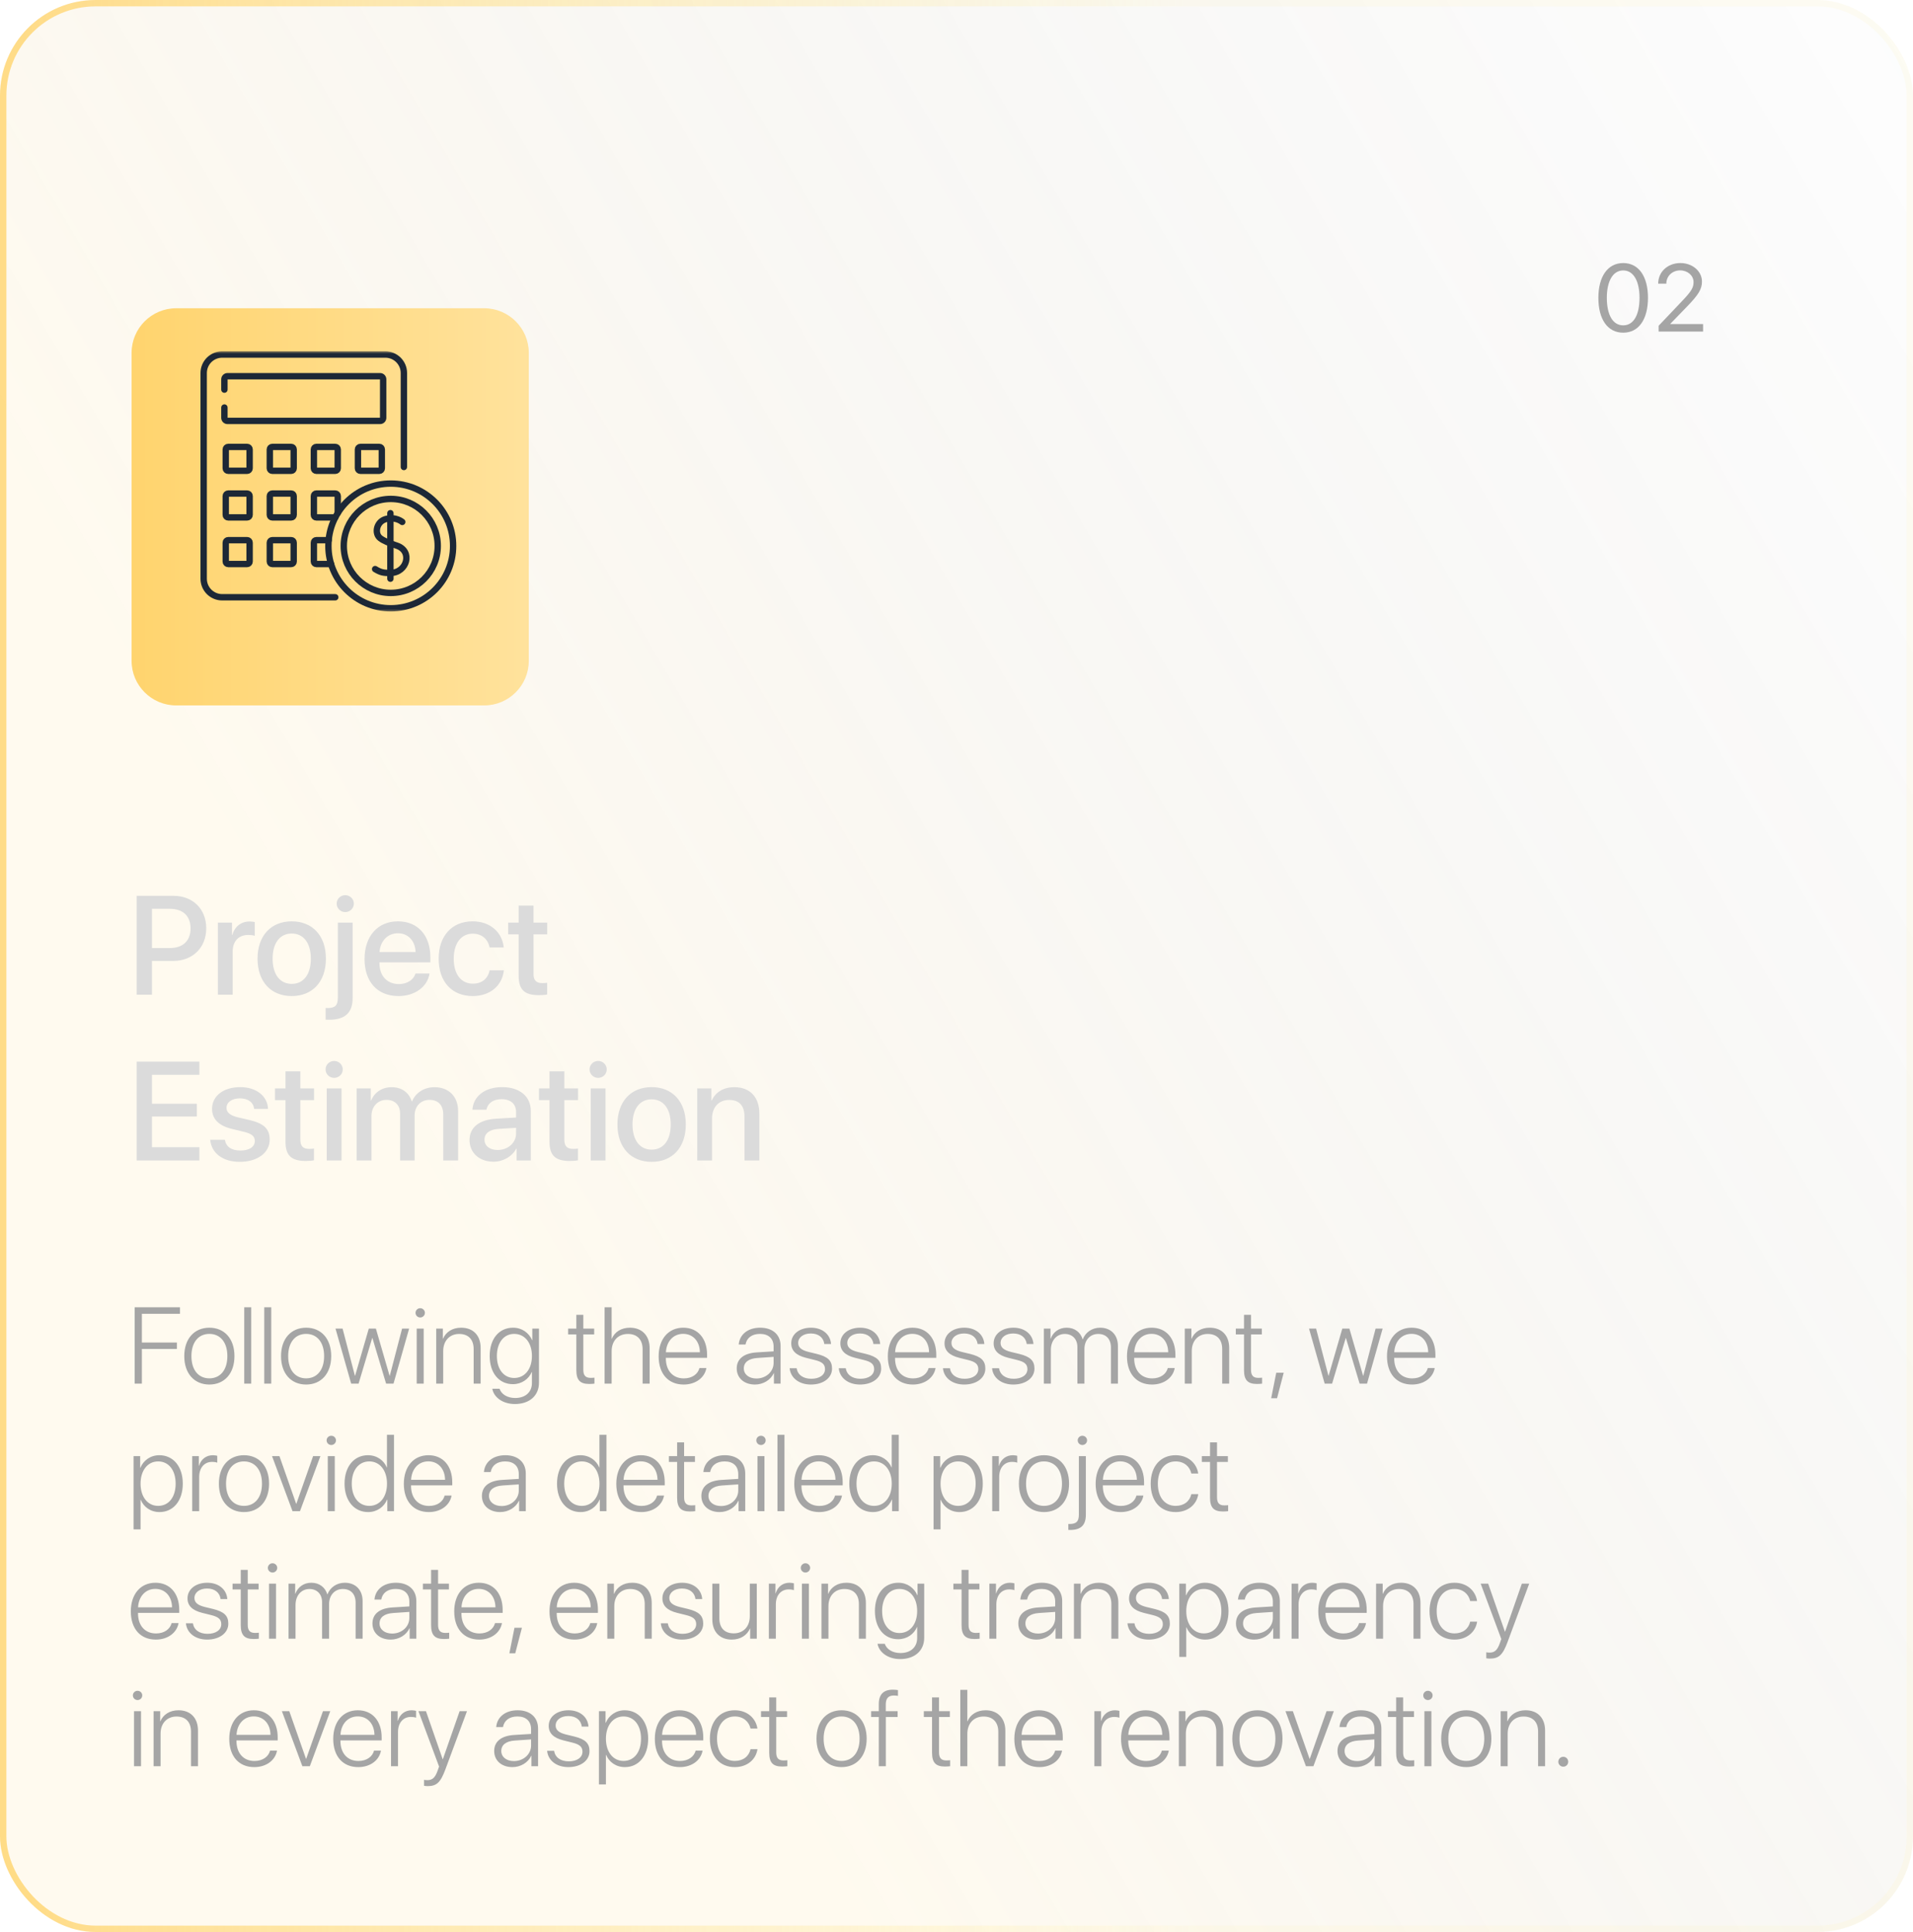 <?xml version="1.0" encoding="UTF-8"?> <svg xmlns="http://www.w3.org/2000/svg" width="300" height="303" viewBox="0 0 300 303" fill="none"> <g clip-path="url(#clip0_124_161)"> <g filter="url(#filter0_b_124_161)"> <rect width="300" height="303" rx="15" fill="url(#paint0_linear_124_161)"></rect> <rect x="0.5" y="0.5" width="299" height="302" rx="14.5" stroke="url(#paint1_linear_124_161)" stroke-opacity="0.8"></rect> </g> <g filter="url(#filter1_d_124_161)"> <path d="M254.556 36.176C252.087 36.176 250.659 34.052 250.659 30.712C250.659 27.401 252.102 25.255 254.556 25.255C257.009 25.255 258.438 27.387 258.438 30.705C258.438 34.044 257.017 36.176 254.556 36.176ZM254.556 35.026C256.204 35.026 257.112 33.349 257.112 30.712C257.112 28.112 256.189 26.413 254.556 26.413C252.922 26.413 251.985 28.127 251.985 30.705C251.985 33.341 252.9 35.026 254.556 35.026ZM260.041 28.478C260.041 26.632 261.535 25.255 263.528 25.255C265.417 25.255 266.904 26.537 266.904 28.156C266.904 29.335 266.369 30.214 264.604 32.038L261.931 34.799V34.828H267.08V36H260.107V35.092L263.828 31.173C265.249 29.679 265.586 29.115 265.586 28.236C265.586 27.218 264.655 26.405 263.491 26.405C262.253 26.405 261.316 27.299 261.316 28.478V28.485H260.041V28.478Z" fill="#A5A5A5"></path> </g> <path d="M21.429 140.499H27.24C30.248 140.499 32.343 142.572 32.343 145.591C32.343 148.62 30.205 150.704 27.165 150.704H23.835V156H21.429V140.499ZM23.835 142.529V148.685H26.596C28.69 148.685 29.883 147.557 29.883 145.602C29.883 143.646 28.69 142.529 26.606 142.529H23.835ZM34.169 156V144.699H36.382V146.622H36.435C36.812 145.301 37.821 144.517 39.153 144.517C39.486 144.517 39.776 144.57 39.948 144.603V146.762C39.766 146.687 39.357 146.633 38.906 146.633C37.413 146.633 36.489 147.632 36.489 149.232V156H34.169ZM45.749 156.215C42.516 156.215 40.389 153.991 40.389 150.35C40.389 146.719 42.526 144.495 45.749 144.495C48.972 144.495 51.109 146.719 51.109 150.35C51.109 153.991 48.982 156.215 45.749 156.215ZM45.749 154.303C47.575 154.303 48.746 152.863 48.746 150.35C48.746 147.847 47.565 146.407 45.749 146.407C43.934 146.407 42.752 147.847 42.752 150.35C42.752 152.863 43.934 154.303 45.749 154.303ZM55.299 144.699V156.537C55.299 158.836 54.106 159.932 51.603 159.932C51.496 159.932 51.131 159.932 51.066 159.91V158.084C51.109 158.084 51.356 158.095 51.399 158.095C52.549 158.095 52.978 157.665 52.978 156.526V144.699H55.299ZM54.139 143.045C53.398 143.045 52.796 142.454 52.796 141.724C52.796 140.982 53.398 140.392 54.139 140.392C54.891 140.392 55.492 140.982 55.492 141.724C55.492 142.454 54.891 143.045 54.139 143.045ZM62.399 146.364C60.777 146.364 59.639 147.6 59.52 149.308H65.171C65.117 147.578 64.022 146.364 62.399 146.364ZM65.16 152.681H67.362C67.04 154.743 65.085 156.215 62.496 156.215C59.177 156.215 57.168 153.97 57.168 150.403C57.168 146.858 59.209 144.495 62.399 144.495C65.536 144.495 67.491 146.708 67.491 150.135V150.93H59.51V151.069C59.51 153.035 60.691 154.335 62.55 154.335C63.871 154.335 64.849 153.669 65.16 152.681ZM78.996 148.588H76.783C76.547 147.385 75.644 146.429 74.13 146.429C72.336 146.429 71.154 147.922 71.154 150.35C71.154 152.831 72.347 154.271 74.151 154.271C75.58 154.271 76.515 153.486 76.783 152.176H79.018C78.77 154.582 76.848 156.215 74.13 156.215C70.897 156.215 68.791 154.002 68.791 150.35C68.791 146.762 70.897 144.495 74.108 144.495C77.019 144.495 78.792 146.364 78.996 148.588ZM81.338 142.024H83.669V144.699H85.817V146.536H83.669V152.767C83.669 153.744 84.099 154.185 85.044 154.185C85.28 154.185 85.656 154.163 85.807 154.131V155.968C85.549 156.032 85.033 156.075 84.518 156.075C82.23 156.075 81.338 155.205 81.338 153.024V146.536H79.694V144.699H81.338V142.024ZM31.269 179.916V182H21.429V166.499H31.269V168.572H23.835V173.105H30.871V175.104H23.835V179.916H31.269ZM33.256 173.9C33.256 171.881 35.039 170.495 37.682 170.495C40.195 170.495 41.957 171.902 42.032 173.911H39.852C39.744 172.891 38.917 172.257 37.617 172.257C36.36 172.257 35.523 172.869 35.523 173.761C35.523 174.459 36.081 174.932 37.252 175.222L39.153 175.662C41.431 176.21 42.29 177.069 42.29 178.734C42.29 180.797 40.367 182.215 37.596 182.215C34.921 182.215 33.148 180.829 32.966 178.756H35.265C35.447 179.841 36.285 180.442 37.703 180.442C39.1 180.442 39.959 179.862 39.959 178.949C39.959 178.229 39.529 177.832 38.348 177.531L36.328 177.037C34.287 176.543 33.256 175.479 33.256 173.9ZM44.772 168.024H47.102V170.699H49.251V172.536H47.102V178.767C47.102 179.744 47.532 180.185 48.477 180.185C48.714 180.185 49.09 180.163 49.24 180.131V181.968C48.982 182.032 48.467 182.075 47.951 182.075C45.663 182.075 44.772 181.205 44.772 179.024V172.536H43.128V170.699H44.772V168.024ZM51.238 182V170.699H53.559V182H51.238ZM52.398 169.045C51.657 169.045 51.056 168.454 51.056 167.724C51.056 166.982 51.657 166.392 52.398 166.392C53.15 166.392 53.752 166.982 53.752 167.724C53.752 168.454 53.15 169.045 52.398 169.045ZM55.933 182V170.699H58.145V172.601H58.199C58.704 171.344 59.886 170.506 61.411 170.506C62.98 170.506 64.118 171.312 64.569 172.719H64.623C65.203 171.344 66.535 170.506 68.147 170.506C70.381 170.506 71.842 171.988 71.842 174.233V182H69.511V174.792C69.511 173.331 68.727 172.493 67.352 172.493C65.977 172.493 65.02 173.514 65.02 174.942V182H62.743V174.62C62.743 173.32 61.916 172.493 60.605 172.493C59.23 172.493 58.253 173.567 58.253 175.018V182H55.933ZM78.04 180.356C79.662 180.356 80.93 179.239 80.93 177.768V176.876L78.147 177.048C76.762 177.145 75.978 177.757 75.978 178.724C75.978 179.712 76.794 180.356 78.04 180.356ZM77.395 182.193C75.183 182.193 73.636 180.818 73.636 178.788C73.636 176.812 75.15 175.598 77.836 175.447L80.93 175.265V174.395C80.93 173.138 80.081 172.386 78.663 172.386C77.32 172.386 76.482 173.03 76.278 174.04H74.087C74.216 171.999 75.956 170.495 78.749 170.495C81.488 170.495 83.239 171.945 83.239 174.212V182H81.016V180.142H80.962C80.307 181.398 78.878 182.193 77.395 182.193ZM86.172 168.024H88.503V170.699H90.651V172.536H88.503V178.767C88.503 179.744 88.933 180.185 89.878 180.185C90.114 180.185 90.49 180.163 90.641 180.131V181.968C90.383 182.032 89.867 182.075 89.352 182.075C87.064 182.075 86.172 181.205 86.172 179.024V172.536H84.528V170.699H86.172V168.024ZM92.639 182V170.699H94.959V182H92.639ZM93.799 169.045C93.058 169.045 92.456 168.454 92.456 167.724C92.456 166.982 93.058 166.392 93.799 166.392C94.551 166.392 95.152 166.982 95.152 167.724C95.152 168.454 94.551 169.045 93.799 169.045ZM102.188 182.215C98.955 182.215 96.828 179.991 96.828 176.35C96.828 172.719 98.966 170.495 102.188 170.495C105.411 170.495 107.549 172.719 107.549 176.35C107.549 179.991 105.422 182.215 102.188 182.215ZM102.188 180.303C104.015 180.303 105.186 178.863 105.186 176.35C105.186 173.847 104.004 172.407 102.188 172.407C100.373 172.407 99.191 173.847 99.191 176.35C99.191 178.863 100.373 180.303 102.188 180.303ZM109.343 182V170.699H111.556V172.59H111.609C112.222 171.301 113.425 170.506 115.165 170.506C117.657 170.506 119.086 172.096 119.086 174.685V182H116.755V175.136C116.755 173.438 115.96 172.504 114.349 172.504C112.716 172.504 111.663 173.664 111.663 175.415V182H109.343Z" fill="#DBDBDB"></path> <path d="M22.25 217H21.121V205.022H28.226V206.051H22.25V210.55H27.745V211.563H22.25V217ZM32.833 217.141C30.484 217.141 28.898 215.423 28.898 212.684C28.898 209.936 30.492 208.226 32.833 208.226C35.182 208.226 36.768 209.936 36.768 212.684C36.768 215.423 35.182 217.141 32.833 217.141ZM32.833 216.17C34.526 216.17 35.655 214.875 35.655 212.684C35.655 210.492 34.526 209.197 32.833 209.197C31.14 209.197 30.019 210.492 30.019 212.684C30.019 214.875 31.14 216.17 32.833 216.17ZM38.303 217V205.022H39.399V217H38.303ZM41.441 217V205.022H42.537V217H41.441ZM48.007 217.141C45.658 217.141 44.072 215.423 44.072 212.684C44.072 209.936 45.666 208.226 48.007 208.226C50.356 208.226 51.941 209.936 51.941 212.684C51.941 215.423 50.356 217.141 48.007 217.141ZM48.007 216.17C49.7 216.17 50.829 214.875 50.829 212.684C50.829 210.492 49.7 209.197 48.007 209.197C46.313 209.197 45.193 210.492 45.193 212.684C45.193 214.875 46.313 216.17 48.007 216.17ZM64.16 208.367L61.711 217H60.549L58.399 209.836H58.374L56.233 217H55.071L52.614 208.367H53.726L55.66 215.771H55.685L57.835 208.367H58.947L61.097 215.771H61.122L63.056 208.367H64.16ZM65.347 217V208.367H66.443V217H65.347ZM65.895 206.624C65.497 206.624 65.165 206.3 65.165 205.894C65.165 205.495 65.497 205.171 65.895 205.171C66.302 205.171 66.634 205.495 66.634 205.894C66.634 206.3 66.302 206.624 65.895 206.624ZM68.41 217V208.367H69.448V209.961H69.473C69.913 208.915 70.925 208.226 72.32 208.226C74.212 208.226 75.374 209.446 75.374 211.405V217H74.279V211.58C74.279 210.069 73.449 209.206 72.004 209.206C70.51 209.206 69.506 210.285 69.506 211.887V217H68.41ZM80.637 216.112C82.297 216.112 83.418 214.726 83.418 212.659C83.418 210.592 82.297 209.197 80.637 209.197C79.01 209.197 77.923 210.567 77.923 212.667C77.923 214.75 79.01 216.112 80.637 216.112ZM80.745 220.196C78.861 220.196 77.441 219.158 77.201 217.797H78.338C78.62 218.644 79.541 219.25 80.795 219.25C82.414 219.25 83.418 218.312 83.418 216.9V215.166H83.393C82.928 216.278 81.816 217.083 80.438 217.083C78.255 217.083 76.794 215.332 76.794 212.659C76.794 209.978 78.255 208.226 80.463 208.226C81.841 208.226 82.945 209.015 83.451 210.193H83.476V208.367H84.522V216.859C84.522 218.868 83.053 220.196 80.745 220.196ZM90.382 206.209H91.478V208.367H93.18V209.28H91.478V214.825C91.478 215.713 91.827 216.095 92.624 216.095C92.74 216.095 93.155 216.079 93.221 216.062V217C93.105 217.025 92.64 217.05 92.408 217.05C90.963 217.05 90.382 216.436 90.382 214.875V209.28H89.096V208.367H90.382V206.209ZM94.815 217V205.022H95.919V209.961H95.944C96.384 208.898 97.413 208.226 98.791 208.226C100.684 208.226 101.879 209.488 101.879 211.422V217H100.775V211.604C100.775 210.11 99.936 209.206 98.476 209.206C96.923 209.206 95.919 210.293 95.919 211.92V217H94.815ZM107.133 209.189C105.589 209.189 104.519 210.376 104.427 212.078H109.756C109.731 210.376 108.694 209.189 107.133 209.189ZM109.69 214.551H110.777C110.52 216.045 109.117 217.141 107.216 217.141C104.792 217.141 103.29 215.448 103.29 212.708C103.29 210.027 104.809 208.226 107.15 208.226C109.441 208.226 110.885 209.911 110.885 212.484V212.949H104.419V213.016C104.419 214.966 105.523 216.178 107.241 216.178C108.544 216.178 109.449 215.498 109.69 214.551ZM118.622 216.195C120.132 216.195 121.319 215.124 121.319 213.754V212.8L118.763 212.974C117.401 213.065 116.646 213.655 116.646 214.609C116.646 215.547 117.451 216.195 118.622 216.195ZM118.397 217.141C116.696 217.141 115.534 216.12 115.534 214.609C115.534 213.132 116.638 212.235 118.63 212.103L121.319 211.937V211.189C121.319 209.944 120.531 209.197 119.186 209.197C117.916 209.197 117.103 209.82 116.912 210.866H115.849C115.974 209.322 117.244 208.226 119.211 208.226C121.178 208.226 122.415 209.33 122.415 211.09V217H121.369V215.356H121.344C120.863 216.427 119.684 217.141 118.397 217.141ZM124.083 210.675C124.083 209.247 125.362 208.226 127.188 208.226C128.956 208.226 130.218 209.264 130.326 210.783H129.271C129.139 209.762 128.35 209.131 127.155 209.131C125.976 209.131 125.171 209.753 125.171 210.617C125.171 211.322 125.677 211.754 126.831 212.036L128.109 212.343C129.836 212.775 130.483 213.406 130.483 214.643C130.483 216.104 129.114 217.141 127.163 217.141C125.312 217.141 123.976 216.104 123.834 214.584H124.93C125.088 215.605 125.935 216.236 127.229 216.236C128.524 216.236 129.379 215.63 129.379 214.726C129.379 213.979 128.948 213.58 127.794 213.298L126.391 212.949C124.831 212.559 124.083 211.82 124.083 210.675ZM131.787 210.675C131.787 209.247 133.065 208.226 134.891 208.226C136.659 208.226 137.921 209.264 138.029 210.783H136.975C136.842 209.762 136.053 209.131 134.858 209.131C133.679 209.131 132.874 209.753 132.874 210.617C132.874 211.322 133.38 211.754 134.534 212.036L135.812 212.343C137.539 212.775 138.187 213.406 138.187 214.643C138.187 216.104 136.817 217.141 134.866 217.141C133.015 217.141 131.679 216.104 131.538 214.584H132.633C132.791 215.605 133.638 216.236 134.933 216.236C136.228 216.236 137.083 215.63 137.083 214.726C137.083 213.979 136.651 213.58 135.497 213.298L134.094 212.949C132.534 212.559 131.787 211.82 131.787 210.675ZM143.076 209.189C141.532 209.189 140.461 210.376 140.37 212.078H145.699C145.674 210.376 144.636 209.189 143.076 209.189ZM145.632 214.551H146.72C146.462 216.045 145.06 217.141 143.159 217.141C140.735 217.141 139.232 215.448 139.232 212.708C139.232 210.027 140.751 208.226 143.092 208.226C145.383 208.226 146.828 209.911 146.828 212.484V212.949H140.361V213.016C140.361 214.966 141.465 216.178 143.184 216.178C144.487 216.178 145.392 215.498 145.632 214.551ZM148.123 210.675C148.123 209.247 149.401 208.226 151.227 208.226C152.995 208.226 154.257 209.264 154.365 210.783H153.311C153.178 209.762 152.389 209.131 151.194 209.131C150.015 209.131 149.21 209.753 149.21 210.617C149.21 211.322 149.716 211.754 150.87 212.036L152.148 212.343C153.875 212.775 154.522 213.406 154.522 214.643C154.522 216.104 153.153 217.141 151.202 217.141C149.351 217.141 148.015 216.104 147.874 214.584H148.969C149.127 215.605 149.974 216.236 151.269 216.236C152.563 216.236 153.418 215.63 153.418 214.726C153.418 213.979 152.987 213.58 151.833 213.298L150.43 212.949C148.87 212.559 148.123 211.82 148.123 210.675ZM155.826 210.675C155.826 209.247 157.104 208.226 158.93 208.226C160.698 208.226 161.96 209.264 162.068 210.783H161.014C160.881 209.762 160.092 209.131 158.897 209.131C157.718 209.131 156.913 209.753 156.913 210.617C156.913 211.322 157.419 211.754 158.573 212.036L159.852 212.343C161.578 212.775 162.226 213.406 162.226 214.643C162.226 216.104 160.856 217.141 158.905 217.141C157.054 217.141 155.718 216.104 155.577 214.584H156.672C156.83 215.605 157.677 216.236 158.972 216.236C160.267 216.236 161.122 215.63 161.122 214.726C161.122 213.979 160.69 213.58 159.536 213.298L158.133 212.949C156.573 212.559 155.826 211.82 155.826 210.675ZM163.703 217V208.367H164.741V209.961H164.766C165.139 208.948 166.027 208.226 167.281 208.226C168.542 208.226 169.456 208.957 169.779 210.044H169.804C170.211 208.981 171.224 208.226 172.527 208.226C174.212 208.226 175.316 209.355 175.316 211.098V217H174.22V211.347C174.22 210.011 173.473 209.206 172.22 209.206C170.941 209.206 170.062 210.185 170.062 211.563V217H168.958V211.248C168.958 210.011 168.161 209.206 166.982 209.206C165.712 209.206 164.799 210.227 164.799 211.696V217H163.703ZM180.579 209.189C179.035 209.189 177.964 210.376 177.873 212.078H183.202C183.177 210.376 182.139 209.189 180.579 209.189ZM183.135 214.551H184.223C183.965 216.045 182.562 217.141 180.662 217.141C178.238 217.141 176.735 215.448 176.735 212.708C176.735 210.027 178.254 208.226 180.595 208.226C182.886 208.226 184.331 209.911 184.331 212.484V212.949H177.864V213.016C177.864 214.966 178.968 216.178 180.687 216.178C181.99 216.178 182.895 215.498 183.135 214.551ZM185.8 217V208.367H186.837V209.961H186.862C187.302 208.915 188.315 208.226 189.709 208.226C191.602 208.226 192.764 209.446 192.764 211.405V217H191.668V211.58C191.668 210.069 190.838 209.206 189.394 209.206C187.9 209.206 186.896 210.285 186.896 211.887V217H185.8ZM195.088 206.209H196.184V208.367H197.886V209.28H196.184V214.825C196.184 215.713 196.533 216.095 197.33 216.095C197.446 216.095 197.861 216.079 197.927 216.062V217C197.811 217.025 197.346 217.05 197.114 217.05C195.669 217.05 195.088 216.436 195.088 214.875V209.28H193.802V208.367H195.088V206.209ZM200.268 219.291H199.347L200.144 215.29H201.314L200.268 219.291ZM216.828 208.367L214.379 217H213.217L211.067 209.836H211.042L208.901 217H207.739L205.282 208.367H206.394L208.328 215.771H208.353L210.503 208.367H211.615L213.765 215.771H213.79L215.724 208.367H216.828ZM221.352 209.189C219.808 209.189 218.737 210.376 218.646 212.078H223.975C223.95 210.376 222.913 209.189 221.352 209.189ZM223.909 214.551H224.996C224.739 216.045 223.336 217.141 221.435 217.141C219.011 217.141 217.509 215.448 217.509 212.708C217.509 210.027 219.028 208.226 221.369 208.226C223.66 208.226 225.104 209.911 225.104 212.484V212.949H218.638V213.016C218.638 214.966 219.742 216.178 221.46 216.178C222.763 216.178 223.668 215.498 223.909 214.551ZM24.989 228.226C27.172 228.226 28.666 230.002 28.666 232.684C28.666 235.373 27.18 237.141 25.014 237.141C23.619 237.141 22.532 236.344 22.075 235.224H22.042V239.855H20.946V228.367H21.984V230.193H22.017C22.49 229.048 23.586 228.226 24.989 228.226ZM24.798 236.17C26.466 236.17 27.545 234.792 27.545 232.684C27.545 230.583 26.466 229.197 24.798 229.197C23.163 229.197 22.042 230.608 22.042 232.684C22.042 234.767 23.163 236.17 24.798 236.17ZM30.144 237V228.367H31.181V229.903H31.206C31.521 228.849 32.327 228.226 33.389 228.226C33.68 228.226 33.937 228.284 34.07 228.317V229.396C33.929 229.33 33.622 229.272 33.248 229.272C32.02 229.272 31.239 230.227 31.239 231.621V237H30.144ZM38.262 237.141C35.913 237.141 34.327 235.423 34.327 232.684C34.327 229.936 35.921 228.226 38.262 228.226C40.611 228.226 42.196 229.936 42.196 232.684C42.196 235.423 40.611 237.141 38.262 237.141ZM38.262 236.17C39.955 236.17 41.084 234.875 41.084 232.684C41.084 230.492 39.955 229.197 38.262 229.197C36.568 229.197 35.448 230.492 35.448 232.684C35.448 234.875 36.568 236.17 38.262 236.17ZM50.248 228.367L47.044 237H45.873L42.661 228.367H43.823L46.446 235.846H46.471L49.102 228.367H50.248ZM51.402 237V228.367H52.498V237H51.402ZM51.95 226.624C51.551 226.624 51.219 226.3 51.219 225.894C51.219 225.495 51.551 225.171 51.95 225.171C52.356 225.171 52.688 225.495 52.688 225.894C52.688 226.3 52.356 226.624 51.95 226.624ZM57.727 237.141C55.544 237.141 54.033 235.365 54.033 232.684C54.033 229.994 55.536 228.226 57.702 228.226C59.097 228.226 60.201 229.023 60.657 230.144H60.682V225.022H61.786V237H60.74V235.174H60.715C60.226 236.336 59.122 237.141 57.727 237.141ZM57.918 229.197C56.258 229.197 55.162 230.575 55.162 232.684C55.162 234.792 56.258 236.17 57.918 236.17C59.562 236.17 60.69 234.775 60.69 232.684C60.69 230.6 59.562 229.197 57.918 229.197ZM67.173 229.189C65.629 229.189 64.559 230.376 64.467 232.078H69.796C69.772 230.376 68.734 229.189 67.173 229.189ZM69.73 234.551H70.817C70.56 236.045 69.157 237.141 67.256 237.141C64.832 237.141 63.33 235.448 63.33 232.708C63.33 230.027 64.849 228.226 67.19 228.226C69.481 228.226 70.925 229.911 70.925 232.484V232.949H64.459V233.016C64.459 234.966 65.563 236.178 67.281 236.178C68.585 236.178 69.489 235.498 69.73 234.551ZM78.662 236.195C80.172 236.195 81.359 235.124 81.359 233.754V232.8L78.803 232.974C77.441 233.065 76.686 233.655 76.686 234.609C76.686 235.547 77.491 236.195 78.662 236.195ZM78.438 237.141C76.736 237.141 75.574 236.12 75.574 234.609C75.574 233.132 76.678 232.235 78.67 232.103L81.359 231.937V231.189C81.359 229.944 80.571 229.197 79.226 229.197C77.956 229.197 77.143 229.82 76.952 230.866H75.889C76.014 229.322 77.284 228.226 79.251 228.226C81.218 228.226 82.455 229.33 82.455 231.09V237H81.409V235.356H81.384C80.903 236.427 79.724 237.141 78.438 237.141ZM91.046 237.141C88.863 237.141 87.353 235.365 87.353 232.684C87.353 229.994 88.855 228.226 91.022 228.226C92.416 228.226 93.52 229.023 93.977 230.144H94.001V225.022H95.106V237H94.06V235.174H94.035C93.545 236.336 92.441 237.141 91.046 237.141ZM91.237 229.197C89.577 229.197 88.481 230.575 88.481 232.684C88.481 234.792 89.577 236.17 91.237 236.17C92.881 236.17 94.01 234.775 94.01 232.684C94.01 230.6 92.881 229.197 91.237 229.197ZM100.493 229.189C98.949 229.189 97.878 230.376 97.787 232.078H103.116C103.091 230.376 102.053 229.189 100.493 229.189ZM103.049 234.551H104.137C103.879 236.045 102.477 237.141 100.576 237.141C98.152 237.141 96.649 235.448 96.649 232.708C96.649 230.027 98.168 228.226 100.509 228.226C102.8 228.226 104.245 229.911 104.245 232.484V232.949H97.778V233.016C97.778 234.966 98.882 236.178 100.601 236.178C101.904 236.178 102.809 235.498 103.049 234.551ZM106.187 226.209H107.283V228.367H108.984V229.28H107.283V234.825C107.283 235.713 107.631 236.095 108.428 236.095C108.544 236.095 108.959 236.079 109.026 236.062V237C108.91 237.025 108.445 237.05 108.212 237.05C106.768 237.05 106.187 236.436 106.187 234.875V229.28H104.9V228.367H106.187V226.209ZM113.077 236.195C114.587 236.195 115.774 235.124 115.774 233.754V232.8L113.218 232.974C111.856 233.065 111.101 233.655 111.101 234.609C111.101 235.547 111.906 236.195 113.077 236.195ZM112.853 237.141C111.151 237.141 109.989 236.12 109.989 234.609C109.989 233.132 111.093 232.235 113.085 232.103L115.774 231.937V231.189C115.774 229.944 114.986 229.197 113.641 229.197C112.371 229.197 111.558 229.82 111.367 230.866H110.304C110.429 229.322 111.699 228.226 113.666 228.226C115.633 228.226 116.87 229.33 116.87 231.09V237H115.824V235.356H115.799C115.318 236.427 114.139 237.141 112.853 237.141ZM118.788 237V228.367H119.883V237H118.788ZM119.335 226.624C118.937 226.624 118.605 226.3 118.605 225.894C118.605 225.495 118.937 225.171 119.335 225.171C119.742 225.171 120.074 225.495 120.074 225.894C120.074 226.3 119.742 226.624 119.335 226.624ZM121.925 237V225.022H123.021V237H121.925ZM128.4 229.189C126.856 229.189 125.785 230.376 125.694 232.078H131.023C130.998 230.376 129.96 229.189 128.4 229.189ZM130.957 234.551H132.044C131.787 236.045 130.384 237.141 128.483 237.141C126.059 237.141 124.557 235.448 124.557 232.708C124.557 230.027 126.076 228.226 128.417 228.226C130.708 228.226 132.152 229.911 132.152 232.484V232.949H125.686V233.016C125.686 234.966 126.79 236.178 128.508 236.178C129.811 236.178 130.716 235.498 130.957 234.551ZM136.883 237.141C134.7 237.141 133.189 235.365 133.189 232.684C133.189 229.994 134.692 228.226 136.858 228.226C138.253 228.226 139.357 229.023 139.813 230.144H139.838V225.022H140.942V237H139.896V235.174H139.872C139.382 236.336 138.278 237.141 136.883 237.141ZM137.074 229.197C135.414 229.197 134.318 230.575 134.318 232.684C134.318 234.792 135.414 236.17 137.074 236.17C138.718 236.17 139.847 234.775 139.847 232.684C139.847 230.6 138.718 229.197 137.074 229.197ZM150.447 228.226C152.63 228.226 154.124 230.002 154.124 232.684C154.124 235.373 152.638 237.141 150.472 237.141C149.077 237.141 147.99 236.344 147.533 235.224H147.5V239.855H146.404V228.367H147.442V230.193H147.475C147.948 229.048 149.044 228.226 150.447 228.226ZM150.256 236.17C151.924 236.17 153.003 234.792 153.003 232.684C153.003 230.583 151.924 229.197 150.256 229.197C148.621 229.197 147.5 230.608 147.5 232.684C147.5 234.767 148.621 236.17 150.256 236.17ZM155.602 237V228.367H156.639V229.903H156.664C156.979 228.849 157.785 228.226 158.847 228.226C159.138 228.226 159.395 228.284 159.528 228.317V229.396C159.387 229.33 159.08 229.272 158.706 229.272C157.478 229.272 156.697 230.227 156.697 231.621V237H155.602ZM163.72 237.141C161.371 237.141 159.785 235.423 159.785 232.684C159.785 229.936 161.379 228.226 163.72 228.226C166.069 228.226 167.654 229.936 167.654 232.684C167.654 235.423 166.069 237.141 163.72 237.141ZM163.72 236.17C165.413 236.17 166.542 234.875 166.542 232.684C166.542 230.492 165.413 229.197 163.72 229.197C162.026 229.197 160.906 230.492 160.906 232.684C160.906 234.875 162.026 236.17 163.72 236.17ZM170.286 228.367V237.548C170.286 239.225 169.489 239.947 167.804 239.947C167.779 239.947 167.546 239.947 167.538 239.938V239.009C167.546 239.009 167.754 239.009 167.762 239.009C168.783 239.009 169.19 238.61 169.19 237.564V228.367H170.286ZM169.738 226.624C169.339 226.624 169.007 226.3 169.007 225.894C169.007 225.495 169.339 225.171 169.738 225.171C170.145 225.171 170.477 225.495 170.477 225.894C170.477 226.3 170.145 226.624 169.738 226.624ZM175.665 229.189C174.121 229.189 173.05 230.376 172.958 232.078H178.288C178.263 230.376 177.225 229.189 175.665 229.189ZM178.221 234.551H179.309C179.051 236.045 177.648 237.141 175.748 237.141C173.324 237.141 171.821 235.448 171.821 232.708C171.821 230.027 173.34 228.226 175.681 228.226C177.972 228.226 179.417 229.911 179.417 232.484V232.949H172.95V233.016C172.95 234.966 174.054 236.178 175.772 236.178C177.076 236.178 177.98 235.498 178.221 234.551ZM187.908 231.098H186.829C186.597 230.036 185.725 229.197 184.364 229.197C182.679 229.197 181.575 230.55 181.575 232.684C181.575 234.85 182.687 236.17 184.372 236.17C185.675 236.17 186.58 235.448 186.829 234.327H187.917C187.676 235.979 186.273 237.141 184.364 237.141C182.006 237.141 180.454 235.448 180.454 232.684C180.454 229.961 182.006 228.226 184.355 228.226C186.389 228.226 187.692 229.554 187.908 231.098ZM189.759 226.209H190.855V228.367H192.557V229.28H190.855V234.825C190.855 235.713 191.204 236.095 192 236.095C192.117 236.095 192.532 236.079 192.598 236.062V237C192.482 237.025 192.017 237.05 191.785 237.05C190.34 237.05 189.759 236.436 189.759 234.875V229.28H188.473V228.367H189.759V226.209ZM24.358 249.189C22.814 249.189 21.743 250.376 21.652 252.078H26.981C26.956 250.376 25.919 249.189 24.358 249.189ZM26.915 254.551H28.002C27.745 256.045 26.342 257.141 24.441 257.141C22.017 257.141 20.515 255.448 20.515 252.708C20.515 250.027 22.034 248.226 24.375 248.226C26.666 248.226 28.11 249.911 28.11 252.484V252.949H21.644V253.016C21.644 254.966 22.748 256.178 24.466 256.178C25.769 256.178 26.674 255.498 26.915 254.551ZM29.405 250.675C29.405 249.247 30.683 248.226 32.509 248.226C34.277 248.226 35.539 249.264 35.647 250.783H34.593C34.46 249.762 33.671 249.131 32.476 249.131C31.297 249.131 30.492 249.753 30.492 250.617C30.492 251.322 30.998 251.754 32.152 252.036L33.431 252.343C35.157 252.775 35.805 253.406 35.805 254.643C35.805 256.104 34.435 257.141 32.484 257.141C30.633 257.141 29.297 256.104 29.156 254.584H30.252C30.409 255.605 31.256 256.236 32.551 256.236C33.846 256.236 34.701 255.63 34.701 254.726C34.701 253.979 34.269 253.58 33.115 253.298L31.712 252.949C30.152 252.559 29.405 251.82 29.405 250.675ZM37.755 246.209H38.851V248.367H40.553V249.28H38.851V254.825C38.851 255.713 39.2 256.095 39.997 256.095C40.113 256.095 40.528 256.079 40.594 256.062V257C40.478 257.025 40.013 257.05 39.781 257.05C38.336 257.05 37.755 256.436 37.755 254.875V249.28H36.469V248.367H37.755V246.209ZM42.188 257V248.367H43.284V257H42.188ZM42.736 246.624C42.337 246.624 42.005 246.3 42.005 245.894C42.005 245.495 42.337 245.171 42.736 245.171C43.143 245.171 43.475 245.495 43.475 245.894C43.475 246.3 43.143 246.624 42.736 246.624ZM45.251 257V248.367H46.289V249.961H46.313C46.687 248.948 47.575 248.226 48.829 248.226C50.09 248.226 51.003 248.957 51.327 250.044H51.352C51.759 248.981 52.772 248.226 54.075 248.226C55.76 248.226 56.864 249.355 56.864 251.098V257H55.768V251.347C55.768 250.011 55.021 249.206 53.768 249.206C52.489 249.206 51.609 250.185 51.609 251.563V257H50.505V251.248C50.505 250.011 49.709 249.206 48.53 249.206C47.26 249.206 46.347 250.227 46.347 251.696V257H45.251ZM61.496 256.195C63.006 256.195 64.193 255.124 64.193 253.754V252.8L61.637 252.974C60.275 253.065 59.52 253.655 59.52 254.609C59.52 255.547 60.325 256.195 61.496 256.195ZM61.272 257.141C59.57 257.141 58.408 256.12 58.408 254.609C58.408 253.132 59.512 252.235 61.504 252.103L64.193 251.937V251.189C64.193 249.944 63.405 249.197 62.06 249.197C60.79 249.197 59.977 249.82 59.786 250.866H58.723C58.848 249.322 60.118 248.226 62.085 248.226C64.052 248.226 65.289 249.33 65.289 251.09V257H64.243V255.356H64.218C63.737 256.427 62.558 257.141 61.272 257.141ZM67.605 246.209H68.701V248.367H70.402V249.28H68.701V254.825C68.701 255.713 69.049 256.095 69.846 256.095C69.962 256.095 70.377 256.079 70.444 256.062V257C70.328 257.025 69.863 257.05 69.63 257.05C68.186 257.05 67.605 256.436 67.605 254.875V249.28H66.318V248.367H67.605V246.209ZM75.076 249.189C73.532 249.189 72.461 250.376 72.37 252.078H77.699C77.674 250.376 76.636 249.189 75.076 249.189ZM77.632 254.551H78.72C78.462 256.045 77.06 257.141 75.159 257.141C72.735 257.141 71.232 255.448 71.232 252.708C71.232 250.027 72.751 248.226 75.092 248.226C77.383 248.226 78.828 249.911 78.828 252.484V252.949H72.361V253.016C72.361 254.966 73.465 256.178 75.184 256.178C76.487 256.178 77.392 255.498 77.632 254.551ZM80.803 259.291H79.882L80.679 255.29H81.849L80.803 259.291ZM90.017 249.189C88.473 249.189 87.402 250.376 87.311 252.078H92.64C92.615 250.376 91.578 249.189 90.017 249.189ZM92.574 254.551H93.661C93.404 256.045 92.001 257.141 90.1 257.141C87.676 257.141 86.174 255.448 86.174 252.708C86.174 250.027 87.693 248.226 90.034 248.226C92.325 248.226 93.769 249.911 93.769 252.484V252.949H87.303V253.016C87.303 254.966 88.407 256.178 90.125 256.178C91.428 256.178 92.333 255.498 92.574 254.551ZM95.238 257V248.367H96.276V249.961H96.301C96.741 248.915 97.753 248.226 99.148 248.226C101.041 248.226 102.203 249.446 102.203 251.405V257H101.107V251.58C101.107 250.069 100.277 249.206 98.832 249.206C97.338 249.206 96.334 250.285 96.334 251.887V257H95.238ZM103.879 250.675C103.879 249.247 105.158 248.226 106.984 248.226C108.752 248.226 110.014 249.264 110.122 250.783H109.067C108.935 249.762 108.146 249.131 106.951 249.131C105.772 249.131 104.967 249.753 104.967 250.617C104.967 251.322 105.473 251.754 106.627 252.036L107.905 252.343C109.632 252.775 110.279 253.406 110.279 254.643C110.279 256.104 108.91 257.141 106.959 257.141C105.108 257.141 103.771 256.104 103.63 254.584H104.726C104.884 255.605 105.73 256.236 107.025 256.236C108.32 256.236 109.175 255.63 109.175 254.726C109.175 253.979 108.744 253.58 107.59 253.298L106.187 252.949C104.626 252.559 103.879 251.82 103.879 250.675ZM118.68 248.367V257H117.642V255.398H117.617C117.161 256.46 116.123 257.141 114.753 257.141C112.877 257.141 111.707 255.921 111.707 253.979V248.367H112.811V253.788C112.811 255.315 113.625 256.162 115.069 256.162C116.571 256.162 117.584 255.107 117.584 253.489V248.367H118.68ZM120.572 257V248.367H121.61V249.903H121.635C121.95 248.849 122.755 248.226 123.818 248.226C124.108 248.226 124.366 248.284 124.499 248.317V249.396C124.357 249.33 124.05 249.272 123.677 249.272C122.448 249.272 121.668 250.227 121.668 251.621V257H120.572ZM125.76 257V248.367H126.856V257H125.76ZM126.308 246.624C125.91 246.624 125.578 246.3 125.578 245.894C125.578 245.495 125.91 245.171 126.308 245.171C126.715 245.171 127.047 245.495 127.047 245.894C127.047 246.3 126.715 246.624 126.308 246.624ZM128.823 257V248.367H129.861V249.961H129.886C130.326 248.915 131.338 248.226 132.733 248.226C134.625 248.226 135.788 249.446 135.788 251.405V257H134.692V251.58C134.692 250.069 133.862 249.206 132.417 249.206C130.923 249.206 129.919 250.285 129.919 251.887V257H128.823ZM141.05 256.112C142.71 256.112 143.831 254.726 143.831 252.659C143.831 250.592 142.71 249.197 141.05 249.197C139.423 249.197 138.336 250.567 138.336 252.667C138.336 254.75 139.423 256.112 141.05 256.112ZM141.158 260.196C139.274 260.196 137.854 259.158 137.614 257.797H138.751C139.033 258.644 139.955 259.25 141.208 259.25C142.827 259.25 143.831 258.312 143.831 256.9V255.166H143.806C143.341 256.278 142.229 257.083 140.851 257.083C138.668 257.083 137.207 255.332 137.207 252.659C137.207 249.978 138.668 248.226 140.876 248.226C142.254 248.226 143.358 249.015 143.864 250.193H143.889V248.367H144.935V256.859C144.935 258.868 143.466 260.196 141.158 260.196ZM150.795 246.209H151.891V248.367H153.593V249.28H151.891V254.825C151.891 255.713 152.24 256.095 153.037 256.095C153.153 256.095 153.568 256.079 153.634 256.062V257C153.518 257.025 153.053 257.05 152.821 257.05C151.376 257.05 150.795 256.436 150.795 254.875V249.28H149.509V248.367H150.795V246.209ZM155.153 257V248.367H156.191V249.903H156.216C156.531 248.849 157.336 248.226 158.399 248.226C158.689 248.226 158.947 248.284 159.08 248.317V249.396C158.938 249.33 158.631 249.272 158.258 249.272C157.029 249.272 156.249 250.227 156.249 251.621V257H155.153ZM162.782 256.195C164.292 256.195 165.479 255.124 165.479 253.754V252.8L162.923 252.974C161.562 253.065 160.806 253.655 160.806 254.609C160.806 255.547 161.611 256.195 162.782 256.195ZM162.558 257.141C160.856 257.141 159.694 256.12 159.694 254.609C159.694 253.132 160.798 252.235 162.79 252.103L165.479 251.937V251.189C165.479 249.944 164.691 249.197 163.346 249.197C162.076 249.197 161.263 249.82 161.072 250.866H160.009C160.134 249.322 161.404 248.226 163.371 248.226C165.338 248.226 166.575 249.33 166.575 251.09V257H165.529V255.356H165.504C165.023 256.427 163.844 257.141 162.558 257.141ZM168.418 257V248.367H169.456V249.961H169.48C169.92 248.915 170.933 248.226 172.328 248.226C174.22 248.226 175.382 249.446 175.382 251.405V257H174.287V251.58C174.287 250.069 173.457 249.206 172.012 249.206C170.518 249.206 169.514 250.285 169.514 251.887V257H168.418ZM177.059 250.675C177.059 249.247 178.337 248.226 180.164 248.226C181.932 248.226 183.193 249.264 183.301 250.783H182.247C182.114 249.762 181.326 249.131 180.13 249.131C178.952 249.131 178.146 249.753 178.146 250.617C178.146 251.322 178.653 251.754 179.807 252.036L181.085 252.343C182.812 252.775 183.459 253.406 183.459 254.643C183.459 256.104 182.089 257.141 180.139 257.141C178.288 257.141 176.951 256.104 176.81 254.584H177.906C178.063 255.605 178.91 256.236 180.205 256.236C181.5 256.236 182.355 255.63 182.355 254.726C182.355 253.979 181.923 253.58 180.77 253.298L179.367 252.949C177.806 252.559 177.059 251.82 177.059 250.675ZM188.979 248.226C191.162 248.226 192.656 250.002 192.656 252.684C192.656 255.373 191.17 257.141 189.004 257.141C187.609 257.141 186.522 256.344 186.065 255.224H186.032V259.855H184.937V248.367H185.974V250.193H186.007C186.48 249.048 187.576 248.226 188.979 248.226ZM188.788 256.17C190.457 256.17 191.536 254.792 191.536 252.684C191.536 250.583 190.457 249.197 188.788 249.197C187.153 249.197 186.032 250.608 186.032 252.684C186.032 254.767 187.153 256.17 188.788 256.17ZM196.915 256.195C198.425 256.195 199.612 255.124 199.612 253.754V252.8L197.056 252.974C195.694 253.065 194.939 253.655 194.939 254.609C194.939 255.547 195.744 256.195 196.915 256.195ZM196.69 257.141C194.989 257.141 193.827 256.12 193.827 254.609C193.827 253.132 194.931 252.235 196.923 252.103L199.612 251.937V251.189C199.612 249.944 198.824 249.197 197.479 249.197C196.209 249.197 195.396 249.82 195.205 250.866H194.142C194.267 249.322 195.537 248.226 197.504 248.226C199.471 248.226 200.708 249.33 200.708 251.09V257H199.662V255.356H199.637C199.156 256.427 197.977 257.141 196.69 257.141ZM202.551 257V248.367H203.588V249.903H203.613C203.929 248.849 204.734 248.226 205.796 248.226C206.087 248.226 206.344 248.284 206.477 248.317V249.396C206.336 249.33 206.029 249.272 205.655 249.272C204.427 249.272 203.646 250.227 203.646 251.621V257H202.551ZM210.578 249.189C209.034 249.189 207.963 250.376 207.872 252.078H213.201C213.176 250.376 212.138 249.189 210.578 249.189ZM213.134 254.551H214.222C213.964 256.045 212.562 257.141 210.661 257.141C208.237 257.141 206.734 255.448 206.734 252.708C206.734 250.027 208.253 248.226 210.594 248.226C212.885 248.226 214.33 249.911 214.33 252.484V252.949H207.863V253.016C207.863 254.966 208.967 256.178 210.686 256.178C211.989 256.178 212.894 255.498 213.134 254.551ZM215.799 257V248.367H216.836V249.961H216.861C217.301 248.915 218.314 248.226 219.708 248.226C221.601 248.226 222.763 249.446 222.763 251.405V257H221.667V251.58C221.667 250.069 220.837 249.206 219.393 249.206C217.899 249.206 216.895 250.285 216.895 251.887V257H215.799ZM231.637 251.098H230.558C230.325 250.036 229.454 249.197 228.092 249.197C226.407 249.197 225.303 250.55 225.303 252.684C225.303 254.85 226.416 256.17 228.101 256.17C229.404 256.17 230.309 255.448 230.558 254.327H231.645C231.404 255.979 230.001 257.141 228.092 257.141C225.735 257.141 224.183 255.448 224.183 252.684C224.183 249.961 225.735 248.226 228.084 248.226C230.118 248.226 231.421 249.554 231.637 251.098ZM233.629 260.121C233.455 260.121 233.206 260.096 233.081 260.071V259.133C233.214 259.167 233.43 259.183 233.604 259.183C234.393 259.183 234.824 258.785 235.206 257.706L235.438 257.058L232.201 248.367H233.38L236.003 255.904H236.028L238.659 248.367H239.813L236.418 257.523C235.663 259.557 235.048 260.121 233.629 260.121ZM21.021 277V268.367H22.117V277H21.021ZM21.569 266.624C21.17 266.624 20.838 266.3 20.838 265.894C20.838 265.495 21.17 265.171 21.569 265.171C21.976 265.171 22.308 265.495 22.308 265.894C22.308 266.3 21.976 266.624 21.569 266.624ZM24.084 277V268.367H25.122V269.961H25.146C25.586 268.915 26.599 268.226 27.994 268.226C29.886 268.226 31.048 269.446 31.048 271.405V277H29.953V271.58C29.953 270.069 29.123 269.206 27.678 269.206C26.184 269.206 25.18 270.285 25.18 271.887V277H24.084ZM39.797 269.189C38.253 269.189 37.183 270.376 37.091 272.078H42.42C42.395 270.376 41.358 269.189 39.797 269.189ZM42.354 274.551H43.441C43.184 276.045 41.781 277.141 39.88 277.141C37.456 277.141 35.954 275.448 35.954 272.708C35.954 270.027 37.473 268.226 39.814 268.226C42.105 268.226 43.549 269.911 43.549 272.484V272.949H37.083V273.016C37.083 274.966 38.187 276.178 39.905 276.178C41.209 276.178 42.113 275.498 42.354 274.551ZM51.792 268.367L48.588 277H47.417L44.205 268.367H45.367L47.99 275.846H48.015L50.647 268.367H51.792ZM56.1 269.189C54.556 269.189 53.485 270.376 53.394 272.078H58.723C58.698 270.376 57.661 269.189 56.1 269.189ZM58.657 274.551H59.744C59.487 276.045 58.084 277.141 56.183 277.141C53.759 277.141 52.257 275.448 52.257 272.708C52.257 270.027 53.776 268.226 56.117 268.226C58.408 268.226 59.852 269.911 59.852 272.484V272.949H53.386V273.016C53.386 274.966 54.49 276.178 56.208 276.178C57.511 276.178 58.416 275.498 58.657 274.551ZM61.321 277V268.367H62.359V269.903H62.384C62.699 268.849 63.504 268.226 64.567 268.226C64.857 268.226 65.115 268.284 65.248 268.317V269.396C65.106 269.33 64.799 269.272 64.426 269.272C63.197 269.272 62.417 270.227 62.417 271.621V277H61.321ZM67.049 280.121C66.874 280.121 66.626 280.096 66.501 280.071V279.133C66.634 279.167 66.85 279.183 67.024 279.183C67.812 279.183 68.244 278.785 68.626 277.706L68.858 277.058L65.621 268.367H66.8L69.423 275.904H69.448L72.079 268.367H73.233L69.838 277.523C69.082 279.557 68.468 280.121 67.049 280.121ZM80.587 276.195C82.098 276.195 83.285 275.124 83.285 273.754V272.8L80.728 272.974C79.367 273.065 78.612 273.655 78.612 274.609C78.612 275.547 79.417 276.195 80.587 276.195ZM80.363 277.141C78.662 277.141 77.499 276.12 77.499 274.609C77.499 273.132 78.603 272.235 80.596 272.103L83.285 271.937V271.189C83.285 269.944 82.497 269.197 81.152 269.197C79.882 269.197 79.068 269.82 78.877 270.866H77.815C77.939 269.322 79.21 268.226 81.177 268.226C83.144 268.226 84.381 269.33 84.381 271.09V277H83.335V275.356H83.31C82.829 276.427 81.65 277.141 80.363 277.141ZM86.049 270.675C86.049 269.247 87.328 268.226 89.154 268.226C90.922 268.226 92.184 269.264 92.291 270.783H91.237C91.105 269.762 90.316 269.131 89.121 269.131C87.942 269.131 87.137 269.753 87.137 270.617C87.137 271.322 87.643 271.754 88.797 272.036L90.075 272.343C91.802 272.775 92.449 273.406 92.449 274.643C92.449 276.104 91.08 277.141 89.129 277.141C87.278 277.141 85.941 276.104 85.8 274.584H86.896C87.054 275.605 87.9 276.236 89.195 276.236C90.49 276.236 91.345 275.63 91.345 274.726C91.345 273.979 90.914 273.58 89.76 273.298L88.357 272.949C86.796 272.559 86.049 271.82 86.049 270.675ZM97.969 268.226C100.152 268.226 101.646 270.002 101.646 272.684C101.646 275.373 100.161 277.141 97.994 277.141C96.6 277.141 95.512 276.344 95.056 275.224H95.022V279.855H93.927V268.367H94.964V270.193H94.998C95.471 269.048 96.566 268.226 97.969 268.226ZM97.778 276.17C99.447 276.17 100.526 274.792 100.526 272.684C100.526 270.583 99.447 269.197 97.778 269.197C96.143 269.197 95.022 270.608 95.022 272.684C95.022 274.767 96.143 276.17 97.778 276.17ZM106.536 269.189C104.992 269.189 103.921 270.376 103.83 272.078H109.159C109.134 270.376 108.096 269.189 106.536 269.189ZM109.092 274.551H110.18C109.922 276.045 108.52 277.141 106.619 277.141C104.195 277.141 102.692 275.448 102.692 272.708C102.692 270.027 104.211 268.226 106.552 268.226C108.843 268.226 110.288 269.911 110.288 272.484V272.949H103.821V273.016C103.821 274.966 104.925 276.178 106.644 276.178C107.947 276.178 108.852 275.498 109.092 274.551ZM118.779 271.098H117.7C117.468 270.036 116.596 269.197 115.235 269.197C113.55 269.197 112.446 270.55 112.446 272.684C112.446 274.85 113.558 276.17 115.243 276.17C116.546 276.17 117.451 275.448 117.7 274.327H118.788C118.547 275.979 117.144 277.141 115.235 277.141C112.877 277.141 111.325 275.448 111.325 272.684C111.325 269.961 112.877 268.226 115.227 268.226C117.26 268.226 118.563 269.554 118.779 271.098ZM120.63 266.209H121.726V268.367H123.428V269.28H121.726V274.825C121.726 275.713 122.075 276.095 122.872 276.095C122.988 276.095 123.403 276.079 123.469 276.062V277C123.353 277.025 122.888 277.05 122.656 277.05C121.211 277.05 120.63 276.436 120.63 274.875V269.28H119.344V268.367H120.63V266.209ZM131.978 277.141C129.628 277.141 128.043 275.423 128.043 272.684C128.043 269.936 129.637 268.226 131.978 268.226C134.327 268.226 135.912 269.936 135.912 272.684C135.912 275.423 134.327 277.141 131.978 277.141ZM131.978 276.17C133.671 276.17 134.8 274.875 134.8 272.684C134.8 270.492 133.671 269.197 131.978 269.197C130.284 269.197 129.164 270.492 129.164 272.684C129.164 274.875 130.284 276.17 131.978 276.17ZM137.813 277V269.28H136.609V268.367H137.813V267.271C137.813 265.711 138.577 264.997 140.021 264.997C140.32 264.997 140.635 265.03 140.818 265.063V265.968C140.644 265.935 140.411 265.91 140.179 265.91C139.349 265.91 138.909 266.333 138.909 267.296V268.367H140.768V269.28H138.917V277H137.813ZM146.164 266.209H147.259V268.367H148.961V269.28H147.259V274.825C147.259 275.713 147.608 276.095 148.405 276.095C148.521 276.095 148.936 276.079 149.002 276.062V277C148.886 277.025 148.421 277.05 148.189 277.05C146.745 277.05 146.164 276.436 146.164 274.875V269.28H144.877V268.367H146.164V266.209ZM150.596 277V265.022H151.7V269.961H151.725C152.165 268.898 153.194 268.226 154.572 268.226C156.465 268.226 157.66 269.488 157.66 271.422V277H156.556V271.604C156.556 270.11 155.718 269.206 154.257 269.206C152.705 269.206 151.7 270.293 151.7 271.92V277H150.596ZM162.915 269.189C161.371 269.189 160.3 270.376 160.208 272.078H165.538C165.513 270.376 164.475 269.189 162.915 269.189ZM165.471 274.551H166.559C166.301 276.045 164.898 277.141 162.998 277.141C160.574 277.141 159.071 275.448 159.071 272.708C159.071 270.027 160.59 268.226 162.931 268.226C165.222 268.226 166.667 269.911 166.667 272.484V272.949H160.2V273.016C160.2 274.966 161.304 276.178 163.022 276.178C164.326 276.178 165.23 275.498 165.471 274.551ZM171.622 277V268.367H172.66V269.903H172.685C173 268.849 173.805 268.226 174.868 268.226C175.158 268.226 175.416 268.284 175.548 268.317V269.396C175.407 269.33 175.1 269.272 174.727 269.272C173.498 269.272 172.718 270.227 172.718 271.621V277H171.622ZM179.649 269.189C178.105 269.189 177.034 270.376 176.943 272.078H182.272C182.247 270.376 181.209 269.189 179.649 269.189ZM182.206 274.551H183.293C183.036 276.045 181.633 277.141 179.732 277.141C177.308 277.141 175.806 275.448 175.806 272.708C175.806 270.027 177.325 268.226 179.666 268.226C181.957 268.226 183.401 269.911 183.401 272.484V272.949H176.935V273.016C176.935 274.966 178.039 276.178 179.757 276.178C181.06 276.178 181.965 275.498 182.206 274.551ZM184.87 277V268.367H185.908V269.961H185.933C186.373 268.915 187.385 268.226 188.78 268.226C190.672 268.226 191.834 269.446 191.834 271.405V277H190.739V271.58C190.739 270.069 189.909 269.206 188.464 269.206C186.97 269.206 185.966 270.285 185.966 271.887V277H184.87ZM197.188 277.141C194.839 277.141 193.254 275.423 193.254 272.684C193.254 269.936 194.848 268.226 197.188 268.226C199.538 268.226 201.123 269.936 201.123 272.684C201.123 275.423 199.538 277.141 197.188 277.141ZM197.188 276.17C198.882 276.17 200.011 274.875 200.011 272.684C200.011 270.492 198.882 269.197 197.188 269.197C195.495 269.197 194.375 270.492 194.375 272.684C194.375 274.875 195.495 276.17 197.188 276.17ZM209.175 268.367L205.971 277H204.8L201.588 268.367H202.75L205.373 275.846H205.398L208.029 268.367H209.175ZM212.835 276.195C214.346 276.195 215.533 275.124 215.533 273.754V272.8L212.977 272.974C211.615 273.065 210.86 273.655 210.86 274.609C210.86 275.547 211.665 276.195 212.835 276.195ZM212.611 277.141C210.91 277.141 209.748 276.12 209.748 274.609C209.748 273.132 210.852 272.235 212.844 272.103L215.533 271.937V271.189C215.533 269.944 214.745 269.197 213.4 269.197C212.13 269.197 211.316 269.82 211.125 270.866H210.063C210.188 269.322 211.458 268.226 213.425 268.226C215.392 268.226 216.629 269.33 216.629 271.09V277H215.583V275.356H215.558C215.077 276.427 213.898 277.141 212.611 277.141ZM218.945 266.209H220.041V268.367H221.742V269.28H220.041V274.825C220.041 275.713 220.389 276.095 221.186 276.095C221.302 276.095 221.717 276.079 221.784 276.062V277C221.667 277.025 221.203 277.05 220.97 277.05C219.526 277.05 218.945 276.436 218.945 274.875V269.28H217.658V268.367H218.945V266.209ZM223.377 277V268.367H224.473V277H223.377ZM223.925 266.624C223.527 266.624 223.195 266.3 223.195 265.894C223.195 265.495 223.527 265.171 223.925 265.171C224.332 265.171 224.664 265.495 224.664 265.894C224.664 266.3 224.332 266.624 223.925 266.624ZM229.943 277.141C227.594 277.141 226.009 275.423 226.009 272.684C226.009 269.936 227.603 268.226 229.943 268.226C232.292 268.226 233.878 269.936 233.878 272.684C233.878 275.423 232.292 277.141 229.943 277.141ZM229.943 276.17C231.637 276.17 232.766 274.875 232.766 272.684C232.766 270.492 231.637 269.197 229.943 269.197C228.25 269.197 227.129 270.492 227.129 272.684C227.129 274.875 228.25 276.17 229.943 276.17ZM235.339 277V268.367H236.376V269.961H236.401C236.841 268.915 237.854 268.226 239.249 268.226C241.141 268.226 242.303 269.446 242.303 271.405V277H241.208V271.58C241.208 270.069 240.377 269.206 238.933 269.206C237.439 269.206 236.435 270.285 236.435 271.887V277H235.339ZM245.159 277.075C244.727 277.075 244.378 276.734 244.378 276.303C244.378 275.863 244.727 275.522 245.159 275.522C245.59 275.522 245.931 275.863 245.931 276.303C245.931 276.734 245.59 277.075 245.159 277.075Z" fill="#A5A5A5"></path> <g filter="url(#filter2_d_124_161)"> <path d="M75.926 44.345H27.635C23.769 44.345 20.635 47.479 20.635 51.345V99.636C20.635 103.502 23.769 106.636 27.635 106.636H75.926C79.792 106.636 82.926 103.502 82.926 99.636V51.345C82.926 47.479 79.792 44.345 75.926 44.345Z" fill="url(#paint2_linear_124_161)"></path> </g> <g clip-path="url(#clip1_124_161)"> <mask id="mask0_124_161" style="mask-type:luminance" maskUnits="userSpaceOnUse" x="31" y="55" width="41" height="41"> <path d="M31 55H72V96H31V55Z" fill="white"></path> </mask> <g mask="url(#mask0_124_161)"> <path d="M63.081 81.858C63.081 81.858 62.056 80.967 60.475 81.416C59.024 81.827 58.663 83.698 59.65 84.426C60.216 84.844 61.068 85.188 62.217 85.571C64.787 86.426 63.837 89.84 61.222 89.856C60.202 89.863 59.725 89.802 58.828 89.25" stroke="#1D2836" stroke-miterlimit="10" stroke-linecap="round" stroke-linejoin="round"></path> <path d="M61.222 80.484V90.757" stroke="#1D2836" stroke-miterlimit="10" stroke-linecap="round" stroke-linejoin="round"></path> <path d="M35.191 61.106V59.487C35.191 59.359 35.242 59.236 35.333 59.145C35.424 59.054 35.547 59.003 35.675 59.003H59.604C59.732 59.003 59.855 59.054 59.946 59.145C60.037 59.236 60.088 59.359 60.088 59.487V65.529C60.088 65.658 60.037 65.781 59.946 65.872C59.855 65.963 59.732 66.014 59.604 66.014H35.675C35.547 66.014 35.424 65.963 35.333 65.872C35.242 65.781 35.191 65.658 35.191 65.529V63.913" stroke="#1D2836" stroke-miterlimit="10" stroke-linecap="round" stroke-linejoin="round"></path> <path d="M38.759 73.837H35.79C35.739 73.837 35.689 73.827 35.642 73.807C35.595 73.788 35.552 73.759 35.516 73.723C35.48 73.688 35.452 73.645 35.432 73.598C35.413 73.551 35.403 73.5 35.403 73.45V70.481C35.403 70.43 35.413 70.38 35.432 70.333C35.452 70.286 35.48 70.243 35.516 70.207C35.552 70.171 35.595 70.143 35.642 70.123C35.689 70.104 35.739 70.094 35.79 70.094H38.759C38.809 70.094 38.86 70.104 38.907 70.123C38.954 70.143 38.997 70.171 39.032 70.207C39.069 70.243 39.097 70.286 39.117 70.333C39.136 70.38 39.146 70.43 39.146 70.481V73.45C39.146 73.552 39.105 73.651 39.032 73.723C38.96 73.796 38.861 73.837 38.759 73.837Z" stroke="#1D2836" stroke-miterlimit="10" stroke-linecap="round" stroke-linejoin="round"></path> <path d="M45.669 73.837H42.7C42.597 73.837 42.499 73.796 42.426 73.723C42.354 73.651 42.313 73.552 42.313 73.45V70.481C42.313 70.378 42.354 70.28 42.426 70.207C42.499 70.135 42.597 70.094 42.7 70.094H45.669C45.719 70.094 45.77 70.104 45.817 70.123C45.864 70.143 45.907 70.171 45.943 70.207C45.978 70.243 46.007 70.286 46.026 70.333C46.046 70.38 46.056 70.43 46.056 70.481V73.45C46.056 73.552 46.015 73.651 45.943 73.723C45.87 73.796 45.771 73.837 45.669 73.837Z" stroke="#1D2836" stroke-miterlimit="10" stroke-linecap="round" stroke-linejoin="round"></path> <path d="M52.579 73.837H49.61C49.559 73.837 49.509 73.827 49.462 73.807C49.415 73.788 49.372 73.759 49.336 73.724C49.3 73.688 49.272 73.645 49.252 73.598C49.233 73.551 49.223 73.5 49.223 73.45V70.481C49.223 70.43 49.233 70.38 49.252 70.333C49.272 70.286 49.3 70.243 49.336 70.207C49.372 70.171 49.415 70.143 49.462 70.123C49.509 70.104 49.559 70.094 49.61 70.094H52.579C52.63 70.094 52.68 70.104 52.727 70.123C52.774 70.143 52.817 70.171 52.853 70.207C52.889 70.243 52.917 70.286 52.937 70.333C52.956 70.38 52.966 70.43 52.966 70.481V73.45C52.966 73.552 52.925 73.651 52.853 73.723C52.78 73.796 52.681 73.837 52.579 73.837Z" stroke="#1D2836" stroke-miterlimit="10" stroke-linecap="round" stroke-linejoin="round"></path> <path d="M59.489 73.837H56.52C56.469 73.837 56.419 73.827 56.372 73.807C56.325 73.788 56.282 73.759 56.246 73.723C56.21 73.688 56.182 73.645 56.162 73.598C56.143 73.551 56.133 73.5 56.133 73.45V70.481C56.133 70.43 56.143 70.38 56.162 70.333C56.182 70.286 56.21 70.243 56.246 70.207C56.282 70.171 56.325 70.143 56.372 70.123C56.419 70.104 56.469 70.094 56.52 70.094H59.489C59.539 70.094 59.59 70.104 59.637 70.123C59.684 70.143 59.727 70.171 59.763 70.207C59.798 70.243 59.827 70.286 59.846 70.333C59.866 70.38 59.876 70.43 59.876 70.481V73.45C59.876 73.552 59.835 73.651 59.763 73.723C59.69 73.796 59.591 73.837 59.489 73.837Z" stroke="#1D2836" stroke-miterlimit="10" stroke-linecap="round" stroke-linejoin="round"></path> <path d="M38.759 81.147H35.79C35.739 81.147 35.689 81.137 35.642 81.118C35.595 81.098 35.552 81.07 35.516 81.034C35.48 80.998 35.452 80.955 35.432 80.908C35.413 80.861 35.403 80.81 35.403 80.76V77.791C35.403 77.689 35.444 77.59 35.516 77.517C35.589 77.445 35.688 77.404 35.79 77.404H38.759C38.861 77.404 38.96 77.445 39.032 77.517C39.105 77.59 39.146 77.689 39.146 77.791V80.76C39.146 80.862 39.105 80.961 39.032 81.034C38.96 81.106 38.861 81.147 38.759 81.147Z" stroke="#1D2836" stroke-miterlimit="10" stroke-linecap="round" stroke-linejoin="round"></path> <path d="M45.669 81.147H42.7C42.597 81.147 42.499 81.106 42.426 81.034C42.354 80.961 42.313 80.862 42.313 80.76V77.791C42.313 77.689 42.354 77.59 42.426 77.517C42.499 77.445 42.597 77.404 42.7 77.404H45.669C45.771 77.404 45.87 77.445 45.943 77.517C46.015 77.59 46.056 77.689 46.056 77.791V80.76C46.056 80.862 46.015 80.961 45.943 81.034C45.87 81.106 45.771 81.147 45.669 81.147Z" stroke="#1D2836" stroke-miterlimit="10" stroke-linecap="round" stroke-linejoin="round"></path> <path d="M45.669 88.457H42.7C42.597 88.457 42.499 88.416 42.426 88.344C42.354 88.271 42.313 88.172 42.313 88.07V85.101C42.313 84.999 42.354 84.9 42.426 84.827C42.499 84.755 42.597 84.714 42.7 84.714H45.669C45.771 84.714 45.87 84.755 45.943 84.827C46.015 84.9 46.056 84.999 46.056 85.101V88.07C46.056 88.172 46.015 88.271 45.943 88.344C45.87 88.416 45.771 88.457 45.669 88.457Z" stroke="#1D2836" stroke-miterlimit="10" stroke-linecap="round" stroke-linejoin="round"></path> <path d="M71.059 85.62C71.059 91.021 66.68 95.399 61.279 95.399C55.878 95.399 51.5 91.021 51.5 85.62C51.5 80.219 55.878 75.841 61.279 75.841C66.68 75.841 71.059 80.219 71.059 85.62Z" stroke="#1D2836" stroke-miterlimit="10" stroke-linecap="round" stroke-linejoin="round"></path> <path d="M68.647 85.62C68.647 89.689 65.349 92.988 61.279 92.988C57.21 92.988 53.911 89.689 53.911 85.62C53.911 81.55 57.21 78.252 61.279 78.252C65.349 78.252 68.647 81.55 68.647 85.62Z" stroke="#1D2836" stroke-miterlimit="10" stroke-linecap="round" stroke-linejoin="round"></path> <path d="M38.759 88.457H35.79C35.739 88.457 35.689 88.447 35.642 88.427C35.595 88.408 35.552 88.379 35.516 88.344C35.48 88.308 35.452 88.265 35.432 88.218C35.413 88.171 35.403 88.121 35.403 88.07V85.101C35.403 85.05 35.413 85 35.432 84.953C35.452 84.906 35.48 84.863 35.516 84.827C35.552 84.791 35.595 84.763 35.642 84.743C35.689 84.724 35.739 84.714 35.79 84.714H38.759C38.861 84.714 38.96 84.755 39.032 84.827C39.105 84.9 39.146 84.999 39.146 85.101V88.07C39.146 88.172 39.105 88.271 39.032 88.344C38.96 88.416 38.861 88.457 38.759 88.457Z" stroke="#1D2836" stroke-miterlimit="10" stroke-linecap="round" stroke-linejoin="round"></path> <path d="M63.338 73.242V58.503C63.338 56.9 62.038 55.601 60.435 55.601H34.843C33.24 55.601 31.941 56.9 31.941 58.503V90.768C31.941 92.371 33.24 93.671 34.843 93.671H52.576" stroke="#1D2836" stroke-miterlimit="10" stroke-linecap="round" stroke-linejoin="round"></path> <path d="M52.966 80.468V77.791C52.966 77.74 52.956 77.69 52.937 77.643C52.917 77.596 52.889 77.553 52.853 77.517C52.817 77.481 52.774 77.453 52.727 77.433C52.68 77.414 52.63 77.404 52.579 77.404H49.61C49.559 77.404 49.509 77.414 49.462 77.433C49.415 77.453 49.372 77.481 49.336 77.517C49.3 77.553 49.272 77.596 49.252 77.643C49.233 77.69 49.223 77.74 49.223 77.791V80.76C49.223 80.81 49.233 80.861 49.252 80.908C49.272 80.955 49.3 80.998 49.336 81.034C49.372 81.07 49.415 81.098 49.462 81.118C49.509 81.137 49.559 81.147 49.61 81.147H52.579L52.581 81.147" stroke="#1D2836" stroke-miterlimit="10" stroke-linecap="round" stroke-linejoin="round"></path> <path d="M51.542 84.714H49.61C49.508 84.714 49.409 84.755 49.336 84.827C49.264 84.9 49.223 84.999 49.223 85.101V88.07C49.223 88.12 49.233 88.171 49.252 88.218C49.272 88.265 49.3 88.308 49.336 88.344C49.372 88.379 49.415 88.408 49.462 88.427C49.509 88.447 49.559 88.457 49.61 88.457H51.919" stroke="#1D2836" stroke-miterlimit="10" stroke-linecap="round" stroke-linejoin="round"></path> </g> </g> </g> <defs> <filter id="filter0_b_124_161" x="-2" y="-2" width="304" height="307" filterUnits="userSpaceOnUse" color-interpolation-filters="sRGB"> <feFlood flood-opacity="0" result="BackgroundImageFix"></feFlood> <feGaussianBlur in="BackgroundImageFix" stdDeviation="1"></feGaussianBlur> <feComposite in2="SourceAlpha" operator="in" result="effect1_backgroundBlur_124_161"></feComposite> <feBlend mode="normal" in="SourceGraphic" in2="effect1_backgroundBlur_124_161" result="shape"></feBlend> </filter> <filter id="filter1_d_124_161" x="222.659" y="13.255" width="72.42" height="66.92" filterUnits="userSpaceOnUse" color-interpolation-filters="sRGB"> <feFlood flood-opacity="0" result="BackgroundImageFix"></feFlood> <feColorMatrix in="SourceAlpha" type="matrix" values="0 0 0 0 0 0 0 0 0 0 0 0 0 0 0 0 0 0 127 0" result="hardAlpha"></feColorMatrix> <feOffset dy="16"></feOffset> <feGaussianBlur stdDeviation="14"></feGaussianBlur> <feComposite in2="hardAlpha" operator="out"></feComposite> <feColorMatrix type="matrix" values="0 0 0 0 0 0 0 0 0 0 0 0 0 0 0 0 0 0 0.25 0"></feColorMatrix> <feBlend mode="normal" in2="BackgroundImageFix" result="effect1_dropShadow_124_161"></feBlend> <feBlend mode="normal" in="SourceGraphic" in2="effect1_dropShadow_124_161" result="shape"></feBlend> </filter> <filter id="filter2_d_124_161" x="-43.365" y="-15.655" width="190.292" height="190.292" filterUnits="userSpaceOnUse" color-interpolation-filters="sRGB"> <feFlood flood-opacity="0" result="BackgroundImageFix"></feFlood> <feColorMatrix in="SourceAlpha" type="matrix" values="0 0 0 0 0 0 0 0 0 0 0 0 0 0 0 0 0 0 127 0" result="hardAlpha"></feColorMatrix> <feOffset dy="4"></feOffset> <feGaussianBlur stdDeviation="32"></feGaussianBlur> <feComposite in2="hardAlpha" operator="out"></feComposite> <feColorMatrix type="matrix" values="0 0 0 0 1 0 0 0 0 0.831 0 0 0 0 0.433 0 0 0 0.4 0"></feColorMatrix> <feBlend mode="normal" in2="BackgroundImageFix" result="effect1_dropShadow_124_161"></feBlend> <feBlend mode="normal" in="SourceGraphic" in2="effect1_dropShadow_124_161" result="shape"></feBlend> </filter> <linearGradient id="paint0_linear_124_161" x1="-2.08834e-06" y1="74.161" x2="274.497" y2="-86.899" gradientUnits="userSpaceOnUse"> <stop stop-color="#FFD46E" stop-opacity="0.11"></stop> <stop offset="1" stop-color="#1B242F" stop-opacity="0"></stop> </linearGradient> <linearGradient id="paint1_linear_124_161" x1="-81.771" y1="340.08" x2="187.389" y2="339.089" gradientUnits="userSpaceOnUse"> <stop offset="0.321" stop-color="#FFD46E"></stop> <stop offset="1" stop-color="#FFF2AF" stop-opacity="0.17"></stop> </linearGradient> <linearGradient id="paint2_linear_124_161" x1="20.635" y1="75.136" x2="82.919" y2="75.136" gradientUnits="userSpaceOnUse"> <stop stop-color="#FFD46E"></stop> <stop offset="1" stop-color="#FFE29C"></stop> </linearGradient> <clipPath id="clip0_124_161"> <rect width="300" height="303" fill="white"></rect> </clipPath> <clipPath id="clip1_124_161"> <rect width="41" height="41" fill="white" transform="translate(31 55)"></rect> </clipPath> </defs> </svg> 